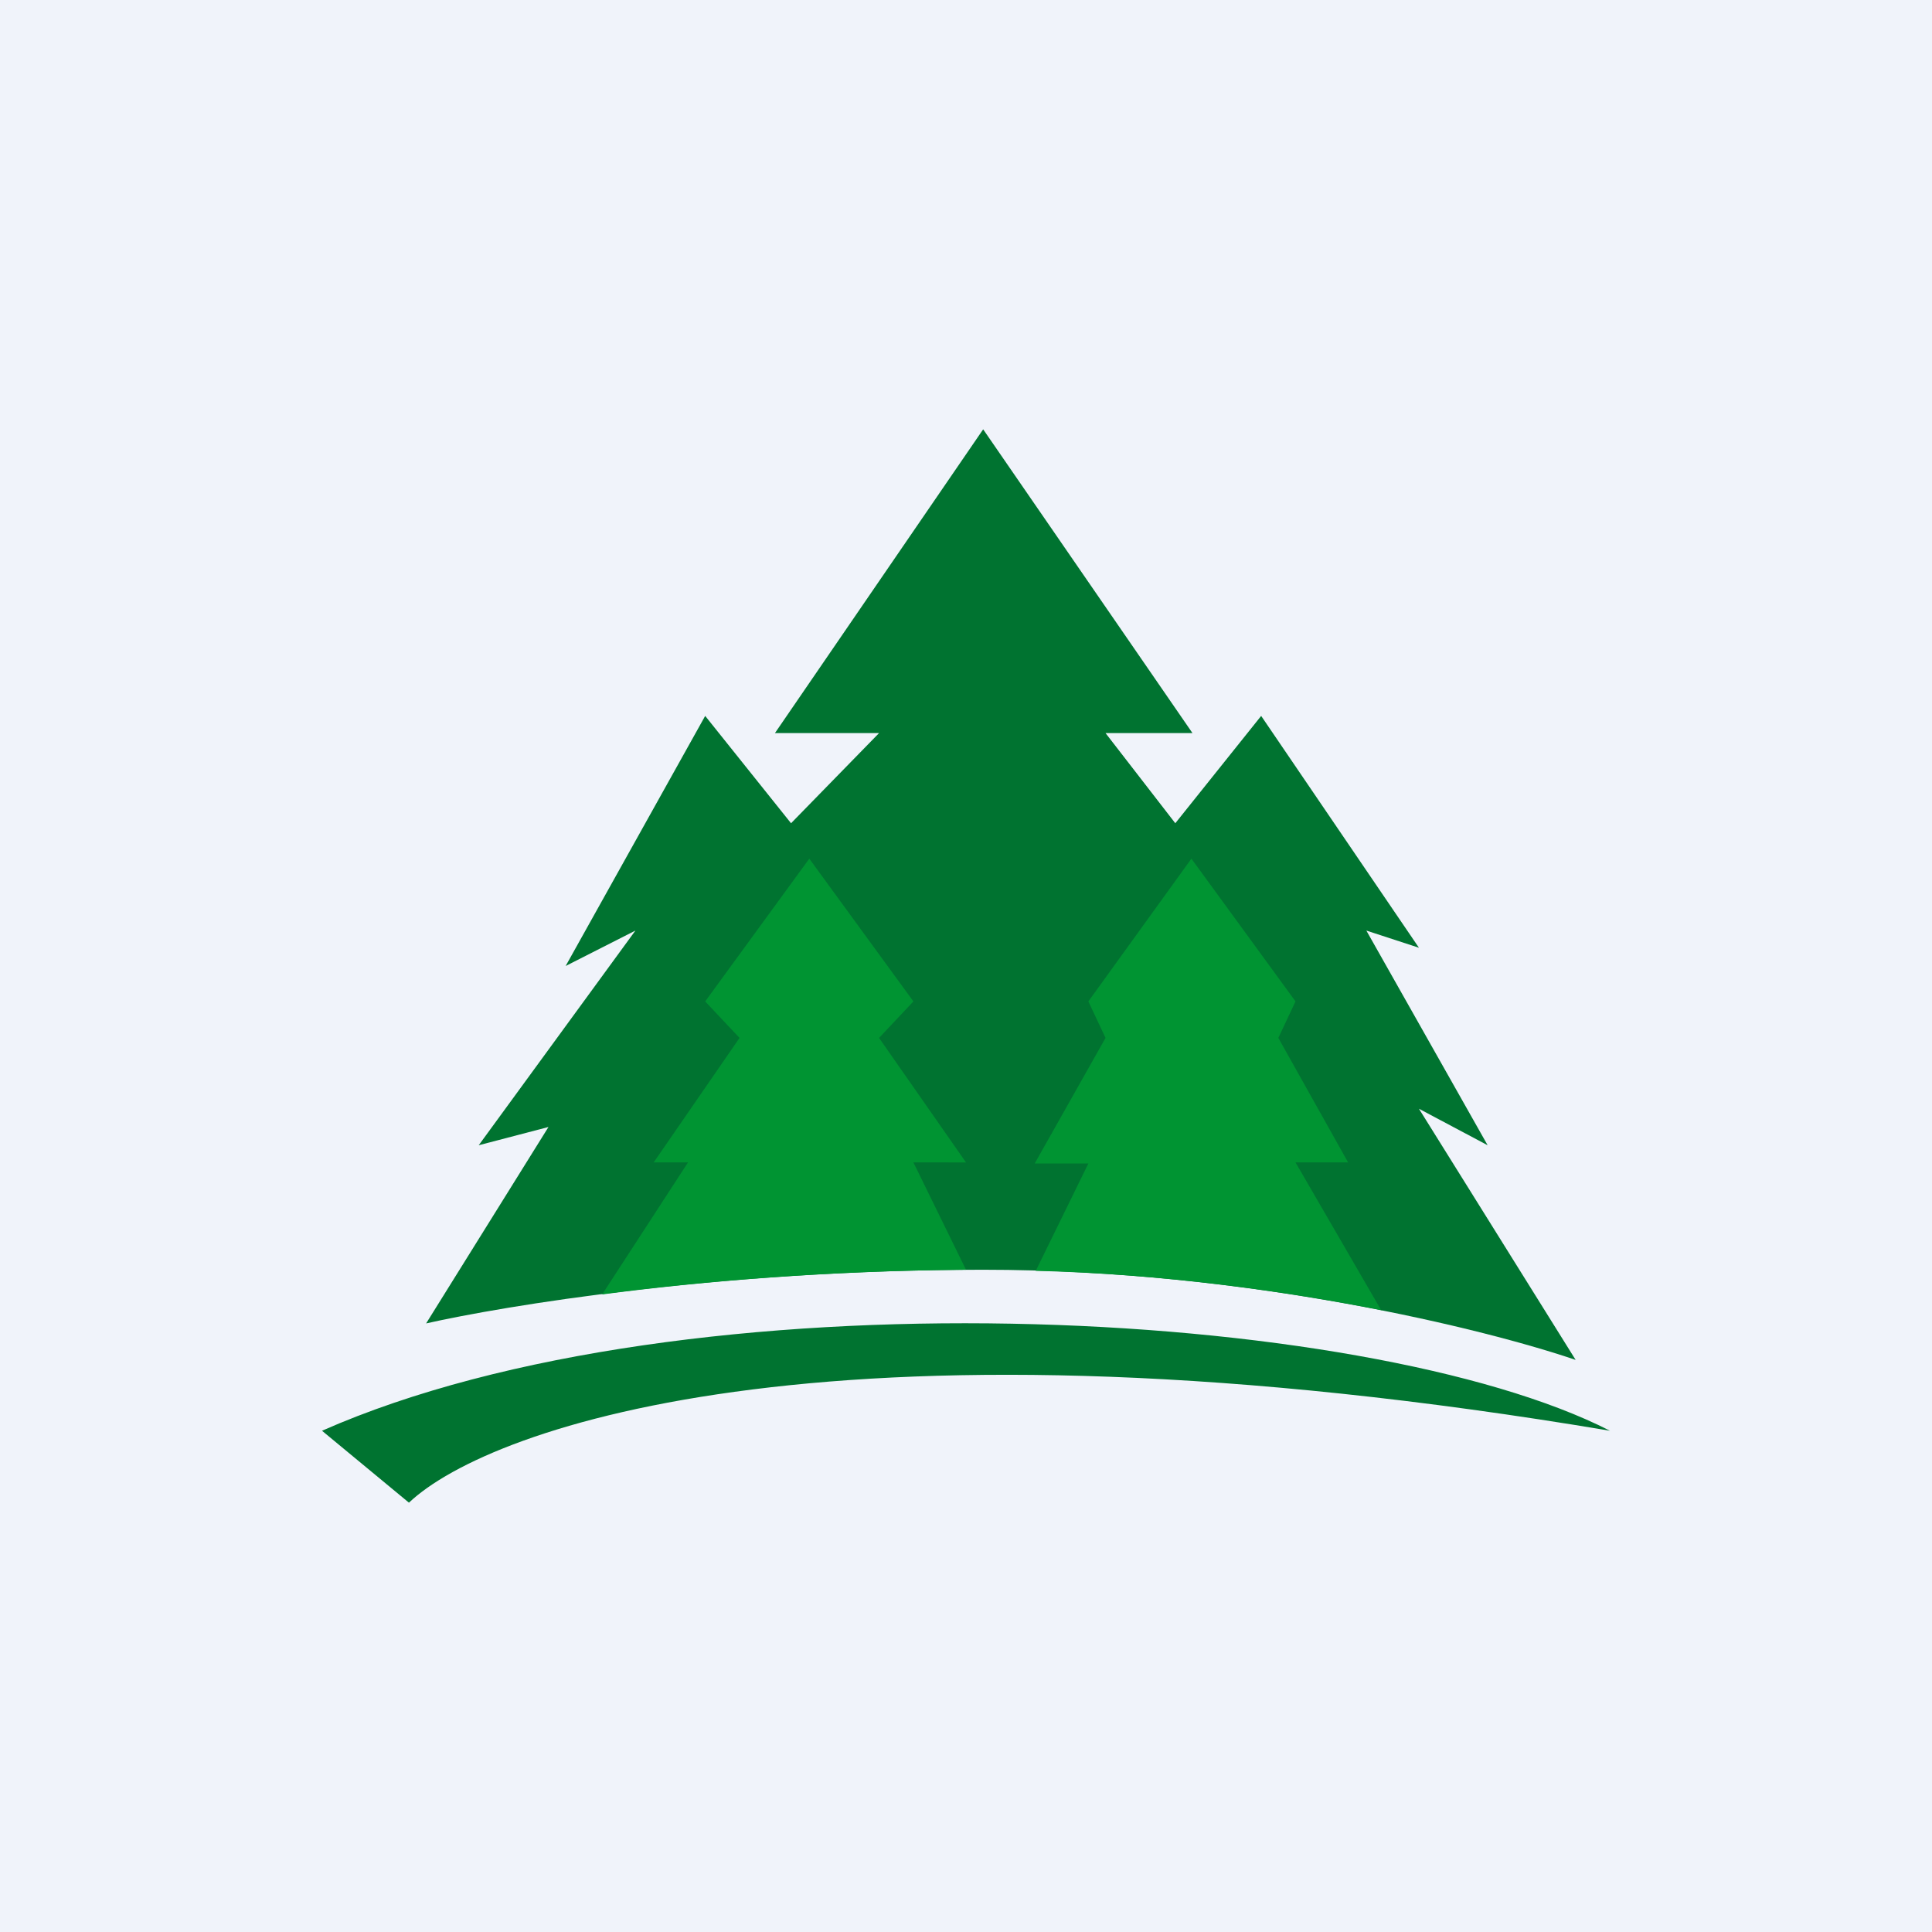 <!-- by TradingView --><svg width="18" height="18" viewBox="0 0 18 18" xmlns="http://www.w3.org/2000/svg"><path fill="#F0F3FA" d="M0 0h18v18H0z"/><path d="M9.16 11.83c-2.46 0-4.48.34-5.19.5l1.14-1.83-.65.17 1.46-2-.65.33 1.3-2.33.8 1 .82-.84h-.97L9.16 4l1.95 2.83h-.81l.65.84.8-1 1.47 2.16-.49-.16 1.13 2-.64-.34 1.46 2.34c-.82-.28-3.05-.84-5.52-.84Z" fill="#007330"/><path d="M12.89 12.21c-.91-.18-2.04-.34-3.24-.37l.49-1h-.5l.66-1.17-.16-.34L11.1 8l.97 1.33-.16.34.65 1.16h-.49l.8 1.38Zm-7.28-.15c.91-.12 2.08-.22 3.39-.23l-.49-1H9l-.81-1.16.32-.34L7.54 8l-.97 1.33.32.34-.8 1.16h.32l-.8 1.23Z" fill="#009432"/><path d="M3.81 14 3 13.33c3.4-1.5 9.73-1.16 12 0-7.14-1.2-10.43-.05-11.19.67Z" fill="#007330"/></svg>